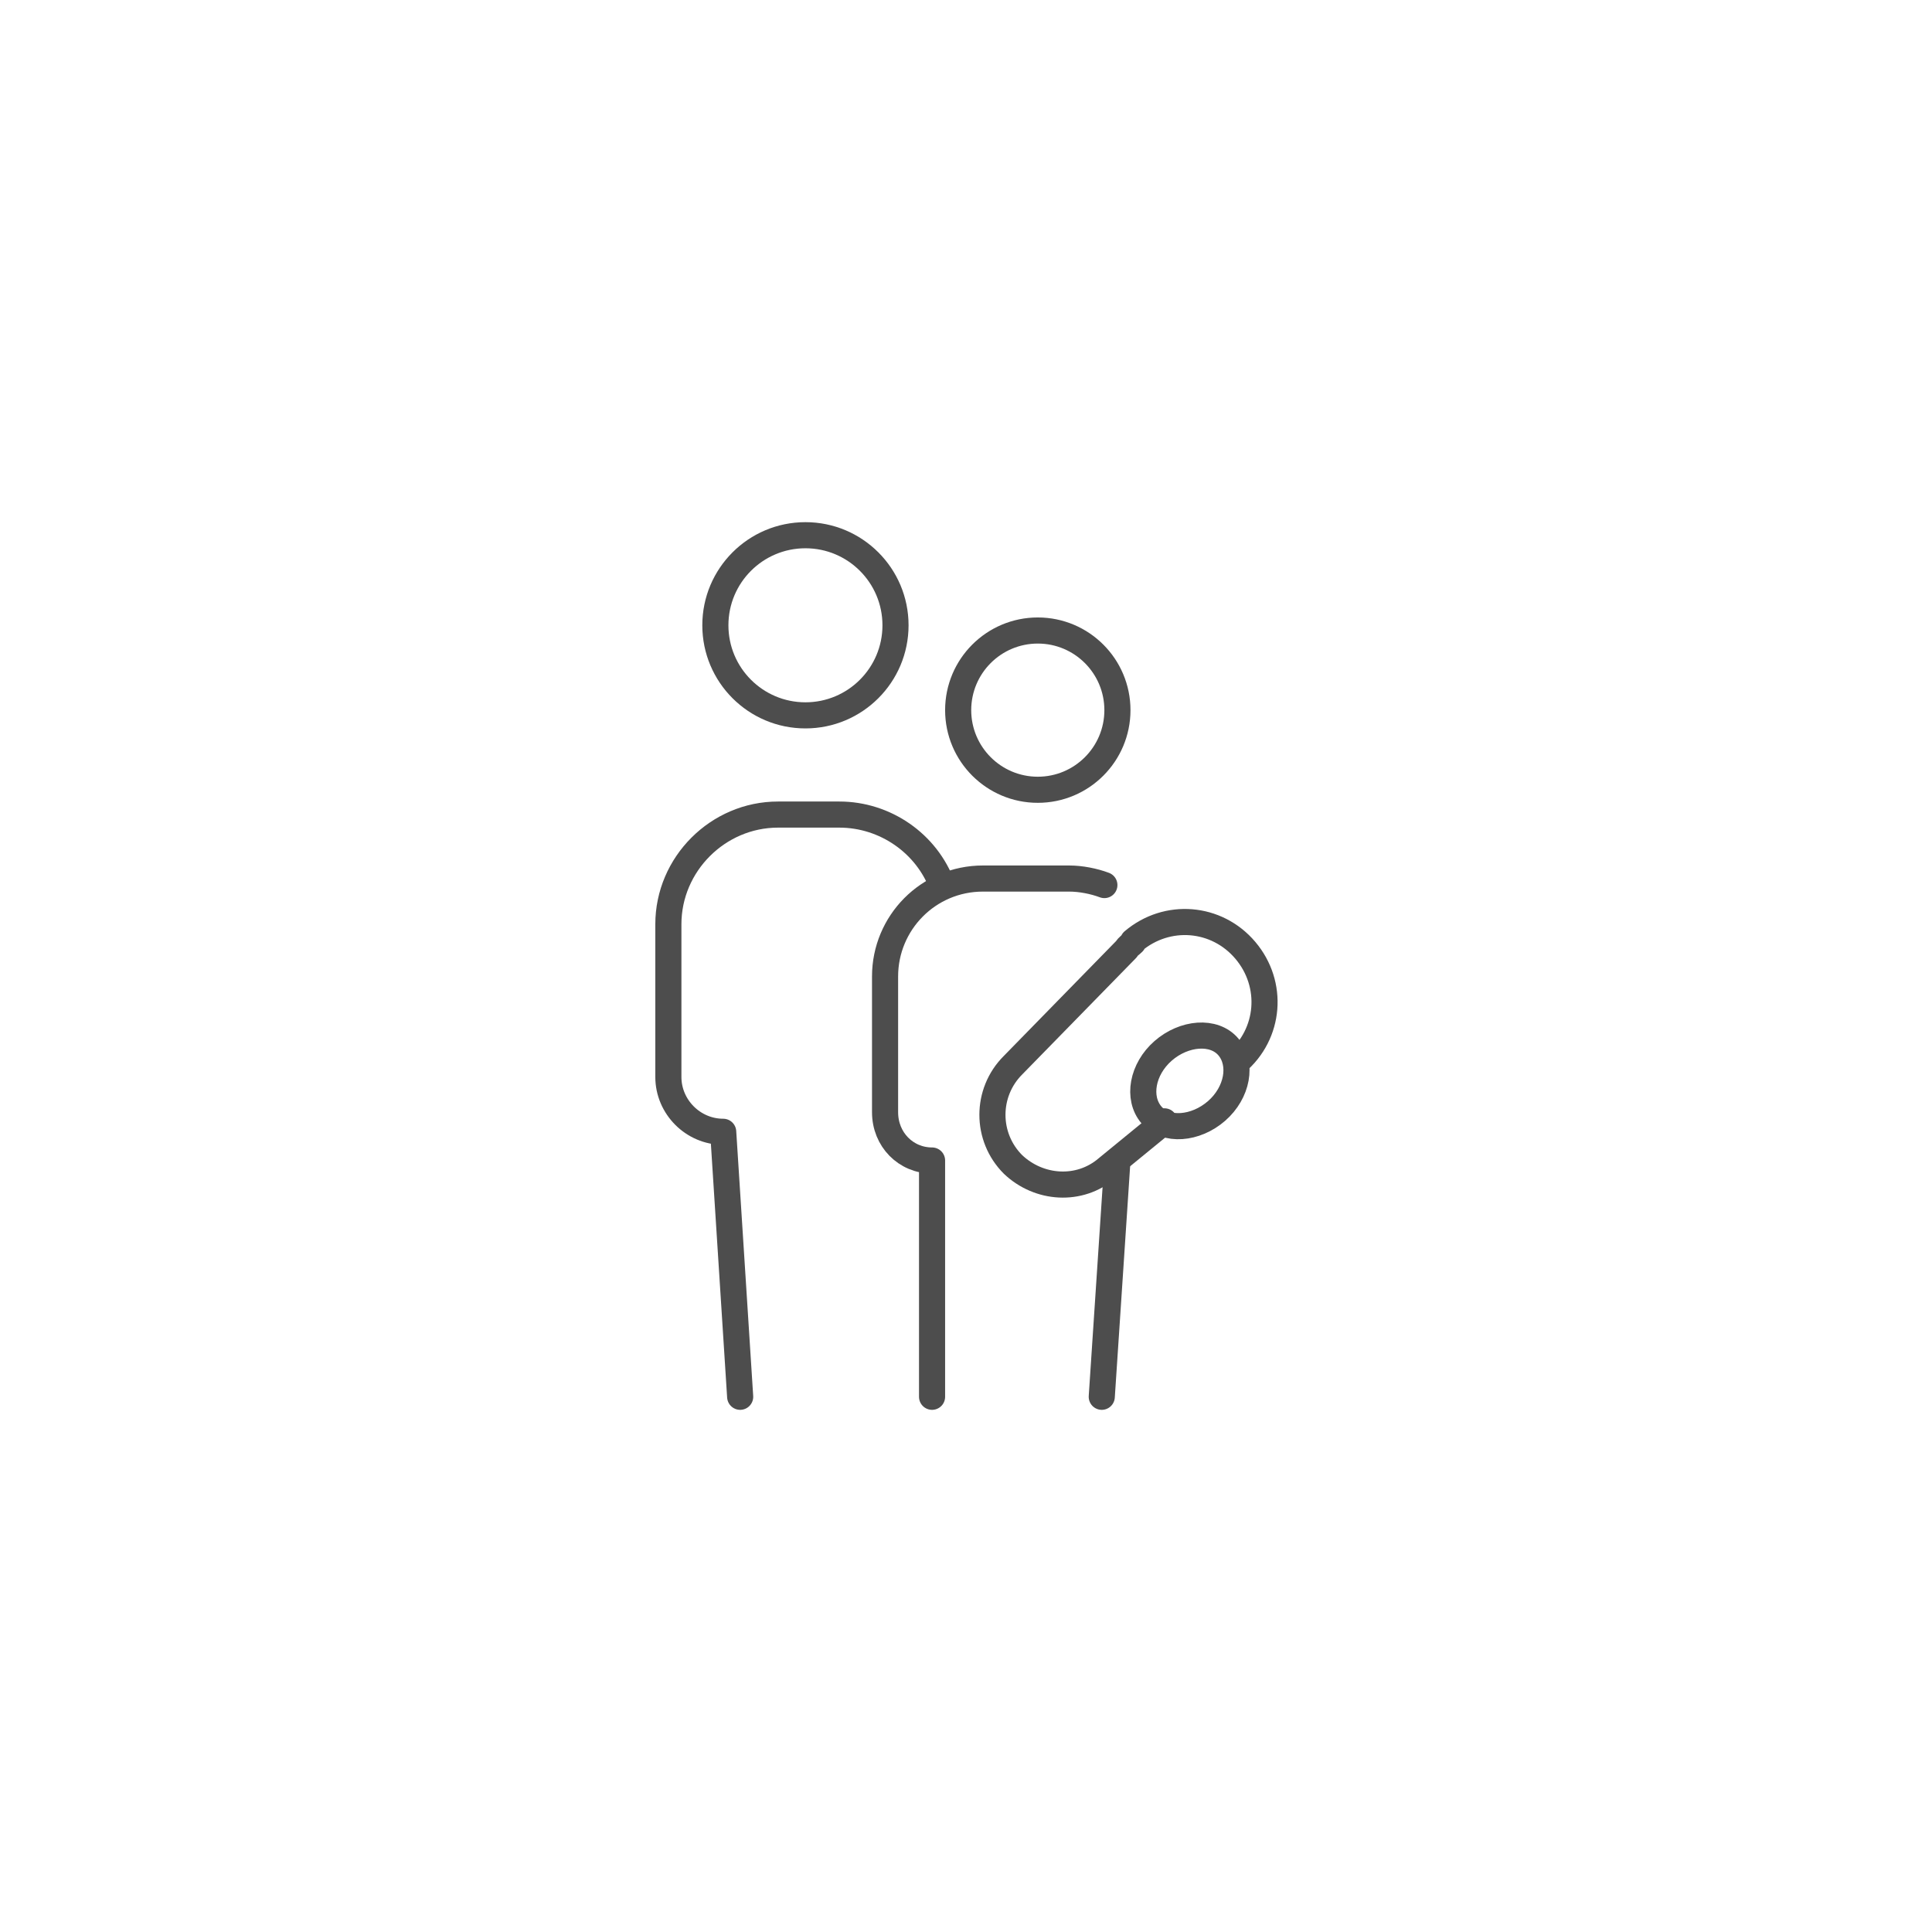 <?xml version="1.0" encoding="UTF-8"?>
<svg xmlns="http://www.w3.org/2000/svg" version="1.1" xmlns:xlink="http://www.w3.org/1999/xlink" viewBox="0 0 148 148">
  <defs>
    <style>
      .cls-1, .cls-2 {
        fill: none;
      }

      .cls-2 {
        stroke: #4d4d4d;
        stroke-linecap: round;
        stroke-linejoin: round;
        stroke-width: 2px;
      }

      .cls-3 {
        clip-path: url(#clippath);
      }
    </style>
    <clipPath id="clippath">
      <rect class="cls-1" x="50.2" y="40" width="47.7" height="68"/>
    </clipPath>
  </defs>
  <!-- Generator: Adobe Illustrator 28.7.1, SVG Export Plug-In . SVG Version: 1.2.0 Build 142)  -->
  <g>
    <g id="Group_103784">
      <g class="cls-3">
        <g id="Group_103783">
          <circle id="Ellipse_3050" class="cls-2" cx="61.7" cy="47.9" r="6.9"/>
          <path id="Path_431915" class="cls-2" d="M56.7,107l-1.3-20.3c-2.3,0-4.2-1.9-4.2-4.2,0,0,0,0,0,0v-11.7c0-4.6,3.8-8.4,8.4-8.4h4.7c3.5,0,6.7,2.2,7.9,5.5"/>
          <circle id="Ellipse_3051" class="cls-2" cx="79.5" cy="54.4" r="6.1"/>
          <line id="Line_3318" class="cls-2" x1="85.6" y1="88.9" x2="84.4" y2="107"/>
          <path id="Path_431916" class="cls-2" d="M71.4,107v-18.1c-2,0-3.6-1.6-3.6-3.7,0,0,0,0,0,0v-10.4c0-4.1,3.3-7.5,7.5-7.5h6.6c.9,0,1.9.2,2.7.5"/>
          <path id="Path_431917" class="cls-2" d="M94.7,81.4c2.6-2.2,2.9-6,.7-8.6s-6-2.9-8.6-.7h0c0,0,0,0,0,.1-.2.2-.4.3-.5.5l-8.7,8.9c-2.1,2.1-2.1,5.5,0,7.6,2,1.9,5.1,2.1,7.2.3l4.4-3.6"/>
          <path id="Path_431918" class="cls-2" d="M94.1,80.2c1.1,1.3.7,3.5-.9,4.9s-3.9,1.6-5,.3-.7-3.5.9-4.9,3.9-1.6,5-.3Z"/>
        </g>
      </g>
    </g>
  </g>
</svg>